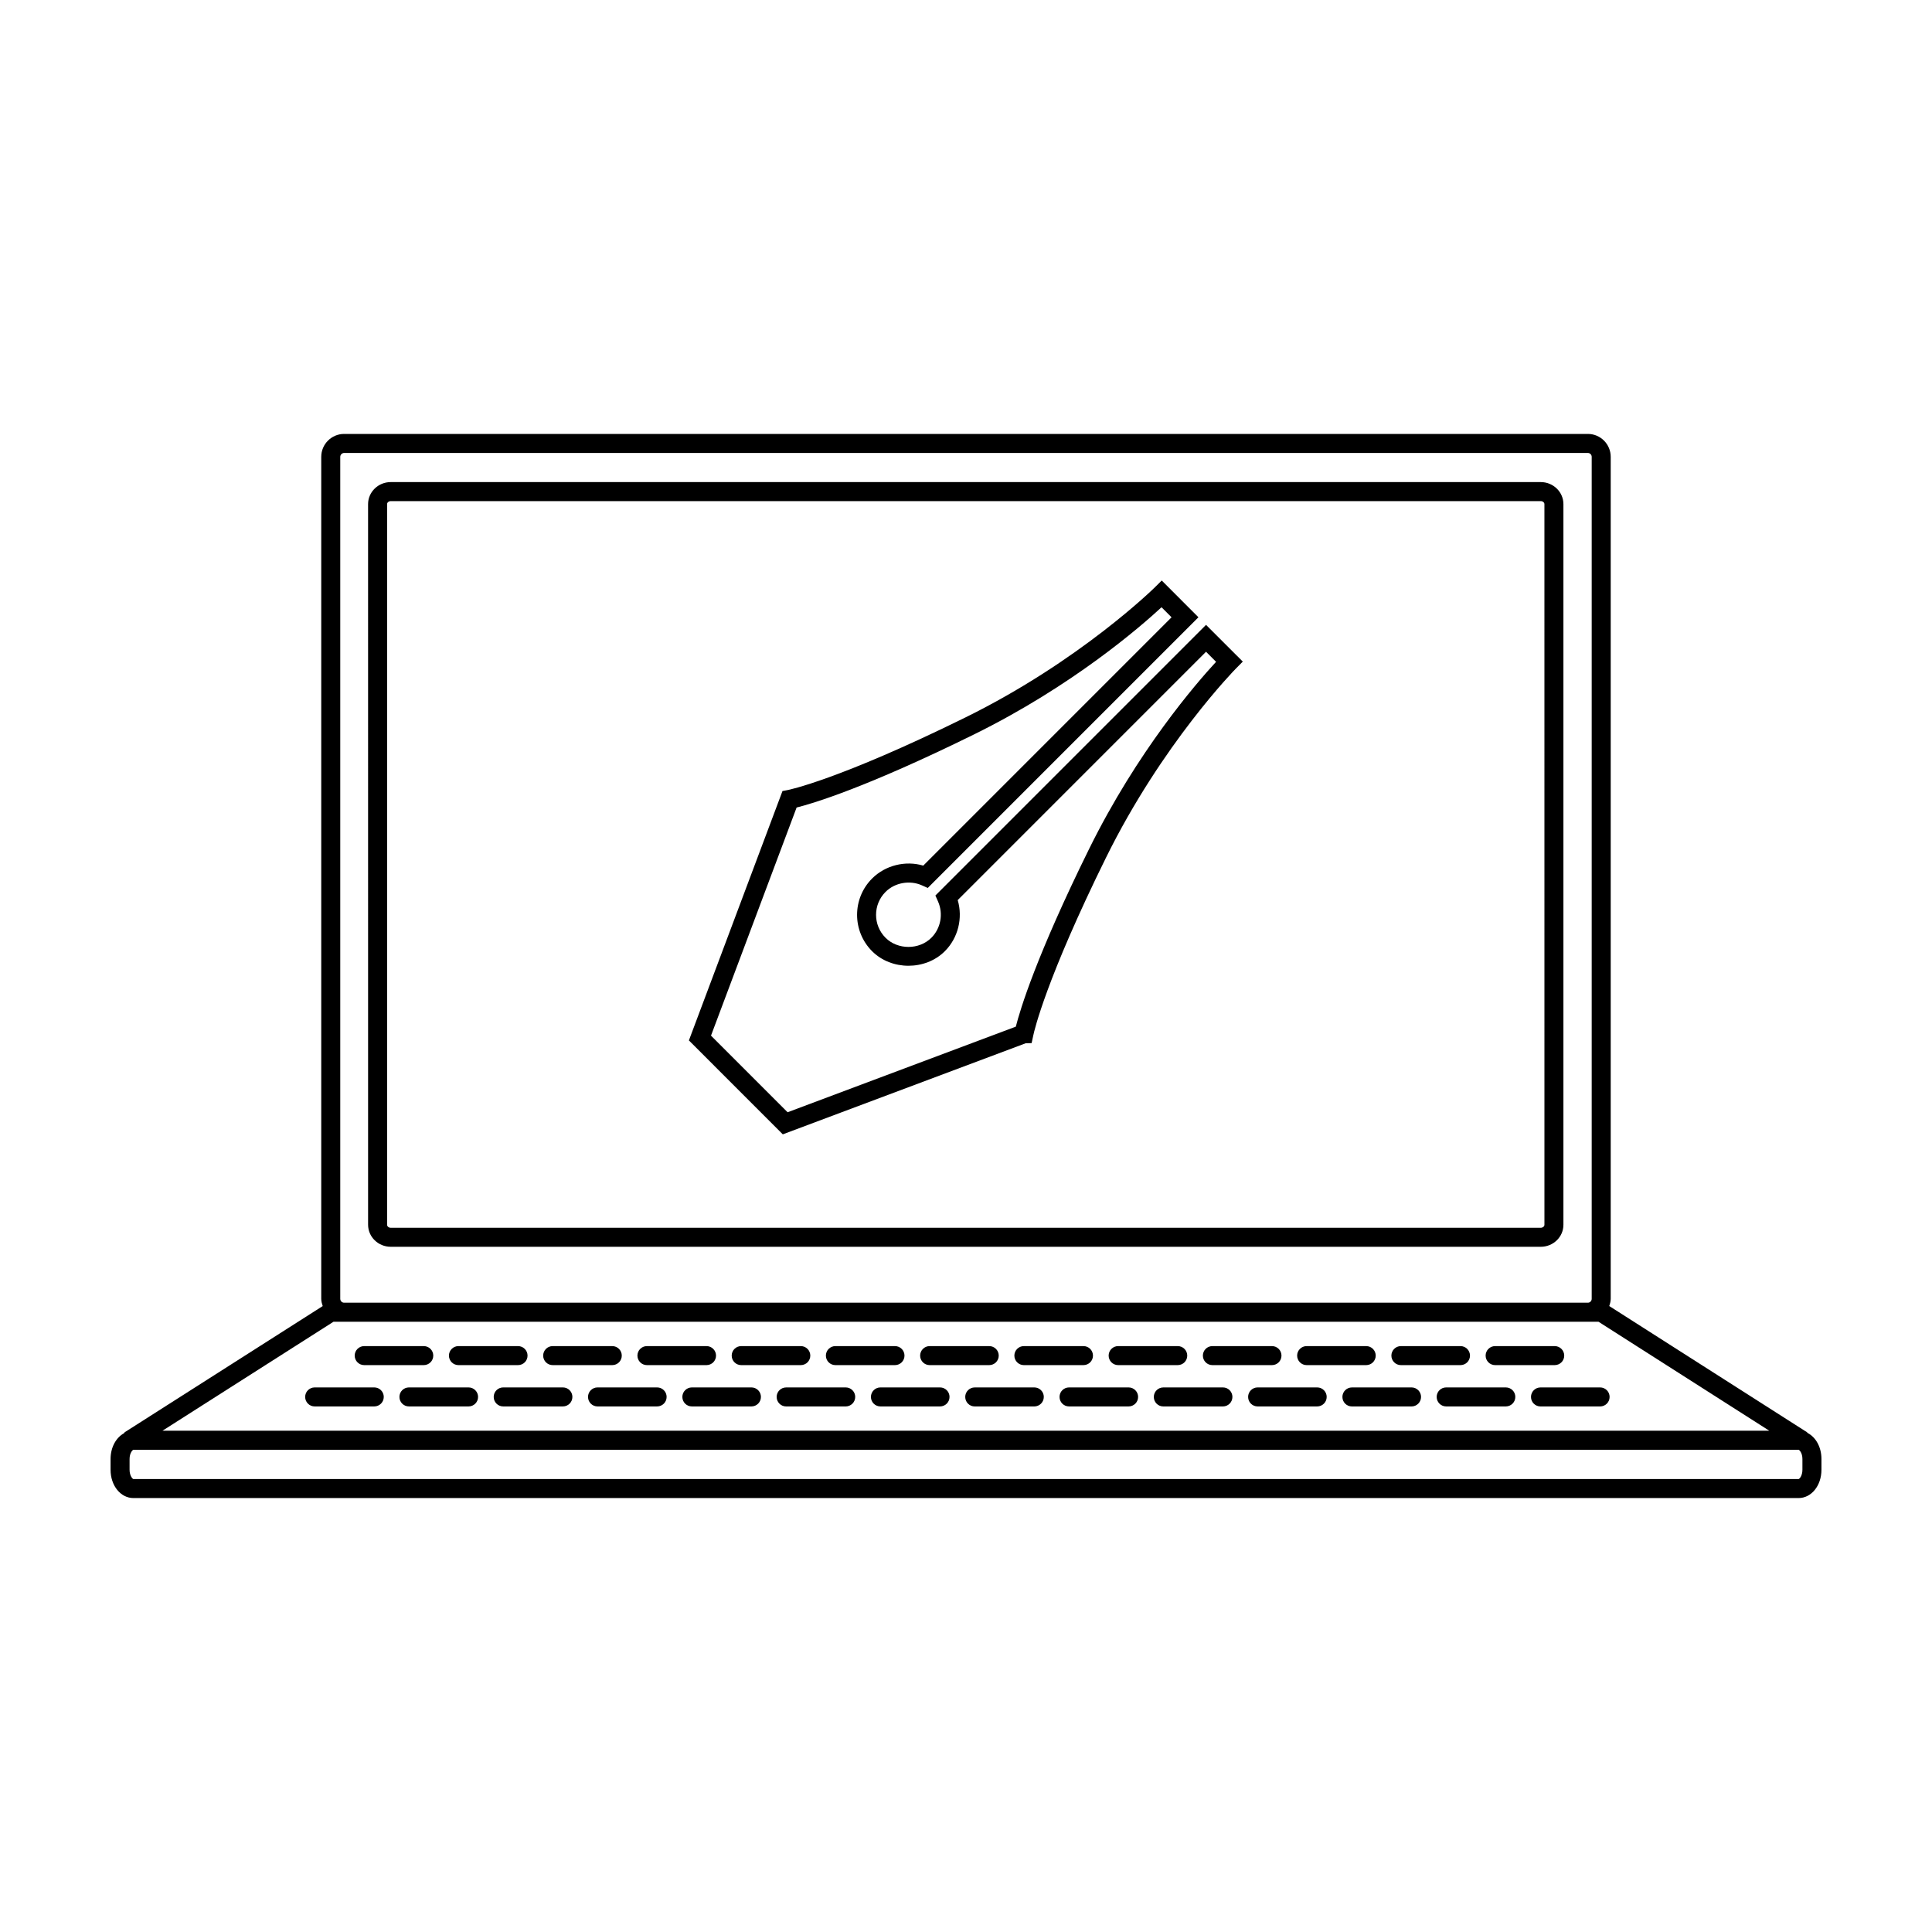 <?xml version="1.0" encoding="UTF-8"?>
<!-- Uploaded to: SVG Repo, www.svgrepo.com, Generator: SVG Repo Mixer Tools -->
<svg fill="#000000" width="800px" height="800px" version="1.1" viewBox="144 144 512 512" xmlns="http://www.w3.org/2000/svg">
 <path d="m351.45 444.61-24.883-24.887 24.801-66.09 1.402-0.266c0.125-0.023 13.406-2.644 47.098-19.246 30.328-14.938 50.027-34.309 50.219-34.508l1.785-1.77 9.73 9.738-71.734 71.738-1.582-0.707c-3.184-1.41-7.141-0.715-9.602 1.75-3.356 3.352-3.356 8.805 0 12.16 3.238 3.234 8.906 3.234 12.148-0.012 2.492-2.492 3.199-6.352 1.758-9.609l-0.699-1.578 71.723-71.727 9.742 9.734-1.77 1.785c-0.195 0.195-19.582 19.93-34.512 50.227-15.773 32.004-18.949 45.637-19.25 47.082l-0.434 2.016-1.566 0.031zm-19.027-26.156 20.297 20.305 60.484-22.688c1.168-4.609 5.453-18.758 19.355-46.961 12.848-26.082 28.531-44.117 33.715-49.723l-2.664-2.664-65.805 65.812c1.395 4.75 0.121 10.012-3.41 13.543-5.144 5.144-14.137 5.144-19.27 0.012-5.32-5.324-5.316-13.977 0-19.285 3.508-3.508 8.844-4.805 13.547-3.406l65.801-65.809-2.656-2.66c-5.602 5.184-23.645 20.871-49.727 33.719-28.66 14.117-42.719 18.289-46.98 19.355zm219.89 55.957h-304.76c-3.316 0-6.004-2.621-6.004-5.836l-0.004-190.98c0-3.219 2.695-5.836 6.004-5.836h304.77c3.309 0 6.004 2.621 6.004 5.836v190.98c0.008 3.219-2.688 5.836-6.004 5.836zm-304.76-197.61c-0.523 0-0.969 0.363-0.969 0.797v190.98c0 0.434 0.441 0.797 0.969 0.797h304.77c0.523 0 0.969-0.363 0.969-0.797l-0.004-190.98c0-0.434-0.441-0.797-0.969-0.797zm375.57 247c-0.211-0.172-0.383-0.398-0.645-0.5l-52.008-33.188c0.207-0.613 0.387-1.246 0.387-1.926v-223.12c0-3.352-2.715-6.07-6.051-6.07h-329.61c-3.344 0-6.062 2.727-6.062 6.07v223.13c0 0.68 0.18 1.309 0.387 1.926l-52.445 33.422c-0.109 0.07-0.137 0.203-0.23 0.289-2.102 1.164-3.543 3.742-3.543 6.82v2.856c0 4.207 2.664 7.496 6.07 7.496h441.26c3.406 0 6.07-3.289 6.07-7.496v-2.856c0.004-3.106-1.453-5.695-3.574-6.852zm-388.95-258.73c0-0.559 0.469-1.031 1.023-1.031h329.61c0.559 0 1.012 0.465 1.012 1.031v223.13c0 0.57-0.453 1.031-1.012 1.031h-329.61c-0.562 0-1.023-0.465-1.023-1.031zm-1.781 229.2h335.22l45.258 28.879h-425.8zm389.27 39.238c0 1.562-0.781 2.457-1.031 2.457h-441.26c-0.246 0-1.031-0.902-1.031-2.457v-2.856c0-1.637 0.836-2.453 1.031-2.453h441.26c0.195 0 1.031 0.816 1.031 2.453zm-362.84-30.258c0-1.391-1.129-2.519-2.519-2.519h-15.785c-1.391 0-2.519 1.129-2.519 2.519s1.129 2.519 2.519 2.519h15.785c1.391-0.004 2.519-1.125 2.519-2.519zm24.984 0c0-1.391-1.129-2.519-2.519-2.519h-15.793c-1.391 0-2.519 1.129-2.519 2.519s1.129 2.519 2.519 2.519h15.793c1.391-0.004 2.519-1.125 2.519-2.519zm24.973 0c0-1.391-1.129-2.519-2.519-2.519h-15.793c-1.391 0-2.519 1.129-2.519 2.519s1.129 2.519 2.519 2.519h15.793c1.391-0.004 2.519-1.125 2.519-2.519zm24.977 0c0-1.391-1.129-2.519-2.519-2.519h-15.793c-1.391 0-2.519 1.129-2.519 2.519s1.129 2.519 2.519 2.519h15.793c1.391-0.004 2.519-1.125 2.519-2.519zm24.984 0c0-1.391-1.129-2.519-2.519-2.519h-15.793c-1.391 0-2.519 1.129-2.519 2.519s1.129 2.519 2.519 2.519h15.793c1.391-0.004 2.519-1.125 2.519-2.519zm24.961 0c0-1.391-1.129-2.519-2.519-2.519h-15.793c-1.391 0-2.519 1.129-2.519 2.519s1.129 2.519 2.519 2.519h15.793c1.391-0.004 2.519-1.125 2.519-2.519zm24.977 0c0-1.391-1.129-2.519-2.519-2.519h-15.793c-1.391 0-2.519 1.129-2.519 2.519s1.129 2.519 2.519 2.519h15.793c1.391-0.004 2.519-1.125 2.519-2.519zm24.973 0c0-1.391-1.129-2.519-2.519-2.519h-15.793c-1.391 0-2.519 1.129-2.519 2.519s1.129 2.519 2.519 2.519h15.793c1.391-0.004 2.519-1.125 2.519-2.519zm24.984 0c0-1.391-1.129-2.519-2.519-2.519h-15.793c-1.391 0-2.519 1.129-2.519 2.519s1.129 2.519 2.519 2.519h15.793c1.391-0.004 2.519-1.125 2.519-2.519zm24.973 0c0-1.391-1.129-2.519-2.519-2.519h-15.793c-1.391 0-2.519 1.129-2.519 2.519s1.129 2.519 2.519 2.519h15.793c1.391-0.004 2.519-1.125 2.519-2.519zm24.973 0c0-1.391-1.129-2.519-2.519-2.519h-15.785c-1.391 0-2.519 1.129-2.519 2.519s1.129 2.519 2.519 2.519h15.785c1.391-0.004 2.519-1.125 2.519-2.519zm24.984 0c0-1.391-1.129-2.519-2.519-2.519h-15.793c-1.391 0-2.519 1.129-2.519 2.519s1.129 2.519 2.519 2.519h15.793c1.391-0.004 2.519-1.125 2.519-2.519zm-287.86 10.949c0-1.391-1.129-2.519-2.519-2.519h-15.793c-1.391 0-2.519 1.129-2.519 2.519 0 1.391 1.129 2.519 2.519 2.519h15.793c1.391 0 2.519-1.129 2.519-2.519zm24.992 0c0-1.391-1.129-2.519-2.519-2.519h-15.805c-1.391 0-2.519 1.129-2.519 2.519 0 1.391 1.129 2.519 2.519 2.519h15.805c1.391 0 2.519-1.129 2.519-2.519zm24.996 0c0-1.391-1.129-2.519-2.519-2.519h-15.816c-1.391 0-2.519 1.129-2.519 2.519 0 1.391 1.129 2.519 2.519 2.519h15.816c1.391 0 2.519-1.129 2.519-2.519zm24.973 0c0-1.391-1.129-2.519-2.519-2.519h-15.793c-1.391 0-2.519 1.129-2.519 2.519 0 1.391 1.129 2.519 2.519 2.519h15.793c1.391 0 2.519-1.129 2.519-2.519zm24.992 0c0-1.391-1.129-2.519-2.519-2.519h-15.785c-1.391 0-2.519 1.129-2.519 2.519 0 1.391 1.129 2.519 2.519 2.519h15.785c1.391 0 2.519-1.129 2.519-2.519zm24.984 0c0-1.391-1.129-2.519-2.519-2.519l-15.781 0.004c-1.391 0-2.519 1.129-2.519 2.519s1.129 2.519 2.519 2.519h15.785c1.387-0.004 2.516-1.133 2.516-2.523zm24.996 0c0-1.391-1.129-2.519-2.519-2.519h-15.793c-1.391 0-2.519 1.129-2.519 2.519 0 1.391 1.129 2.519 2.519 2.519h15.793c1.391 0 2.519-1.129 2.519-2.519zm24.984 0c0-1.391-1.129-2.519-2.519-2.519l-15.785 0.004c-1.391 0-2.519 1.129-2.519 2.519s1.129 2.519 2.519 2.519h15.785c1.391-0.004 2.519-1.133 2.519-2.523zm24.992 0c0-1.391-1.129-2.519-2.519-2.519h-15.785c-1.391 0-2.519 1.129-2.519 2.519 0 1.391 1.129 2.519 2.519 2.519h15.785c1.391 0 2.519-1.129 2.519-2.519zm24.992 0c0-1.391-1.129-2.519-2.519-2.519l-15.793 0.004c-1.391 0-2.519 1.129-2.519 2.519s1.129 2.519 2.519 2.519h15.793c1.395-0.004 2.519-1.133 2.519-2.523zm24.984 0c0-1.391-1.129-2.519-2.519-2.519h-15.785c-1.391 0-2.519 1.129-2.519 2.519 0 1.391 1.129 2.519 2.519 2.519h15.785c1.391 0 2.519-1.129 2.519-2.519zm25.004 0c0-1.391-1.129-2.519-2.519-2.519l-15.801 0.004c-1.391 0-2.519 1.129-2.519 2.519s1.129 2.519 2.519 2.519h15.805c1.391-0.004 2.516-1.133 2.516-2.523zm37.945-10.949c0-1.391-1.129-2.519-2.519-2.519h-15.793c-1.391 0-2.519 1.129-2.519 2.519s1.129 2.519 2.519 2.519h15.793c1.391-0.004 2.519-1.125 2.519-2.519zm-12.961 10.949c0-1.391-1.129-2.519-2.519-2.519h-15.805c-1.391 0-2.519 1.129-2.519 2.519 0 1.391 1.129 2.519 2.519 2.519h15.805c1.391 0 2.519-1.129 2.519-2.519zm24.988 0c0-1.391-1.129-2.519-2.519-2.519l-15.797 0.004c-1.391 0-2.519 1.129-2.519 2.519s1.129 2.519 2.519 2.519h15.805c1.391-0.004 2.512-1.133 2.512-2.523z"/>
</svg>